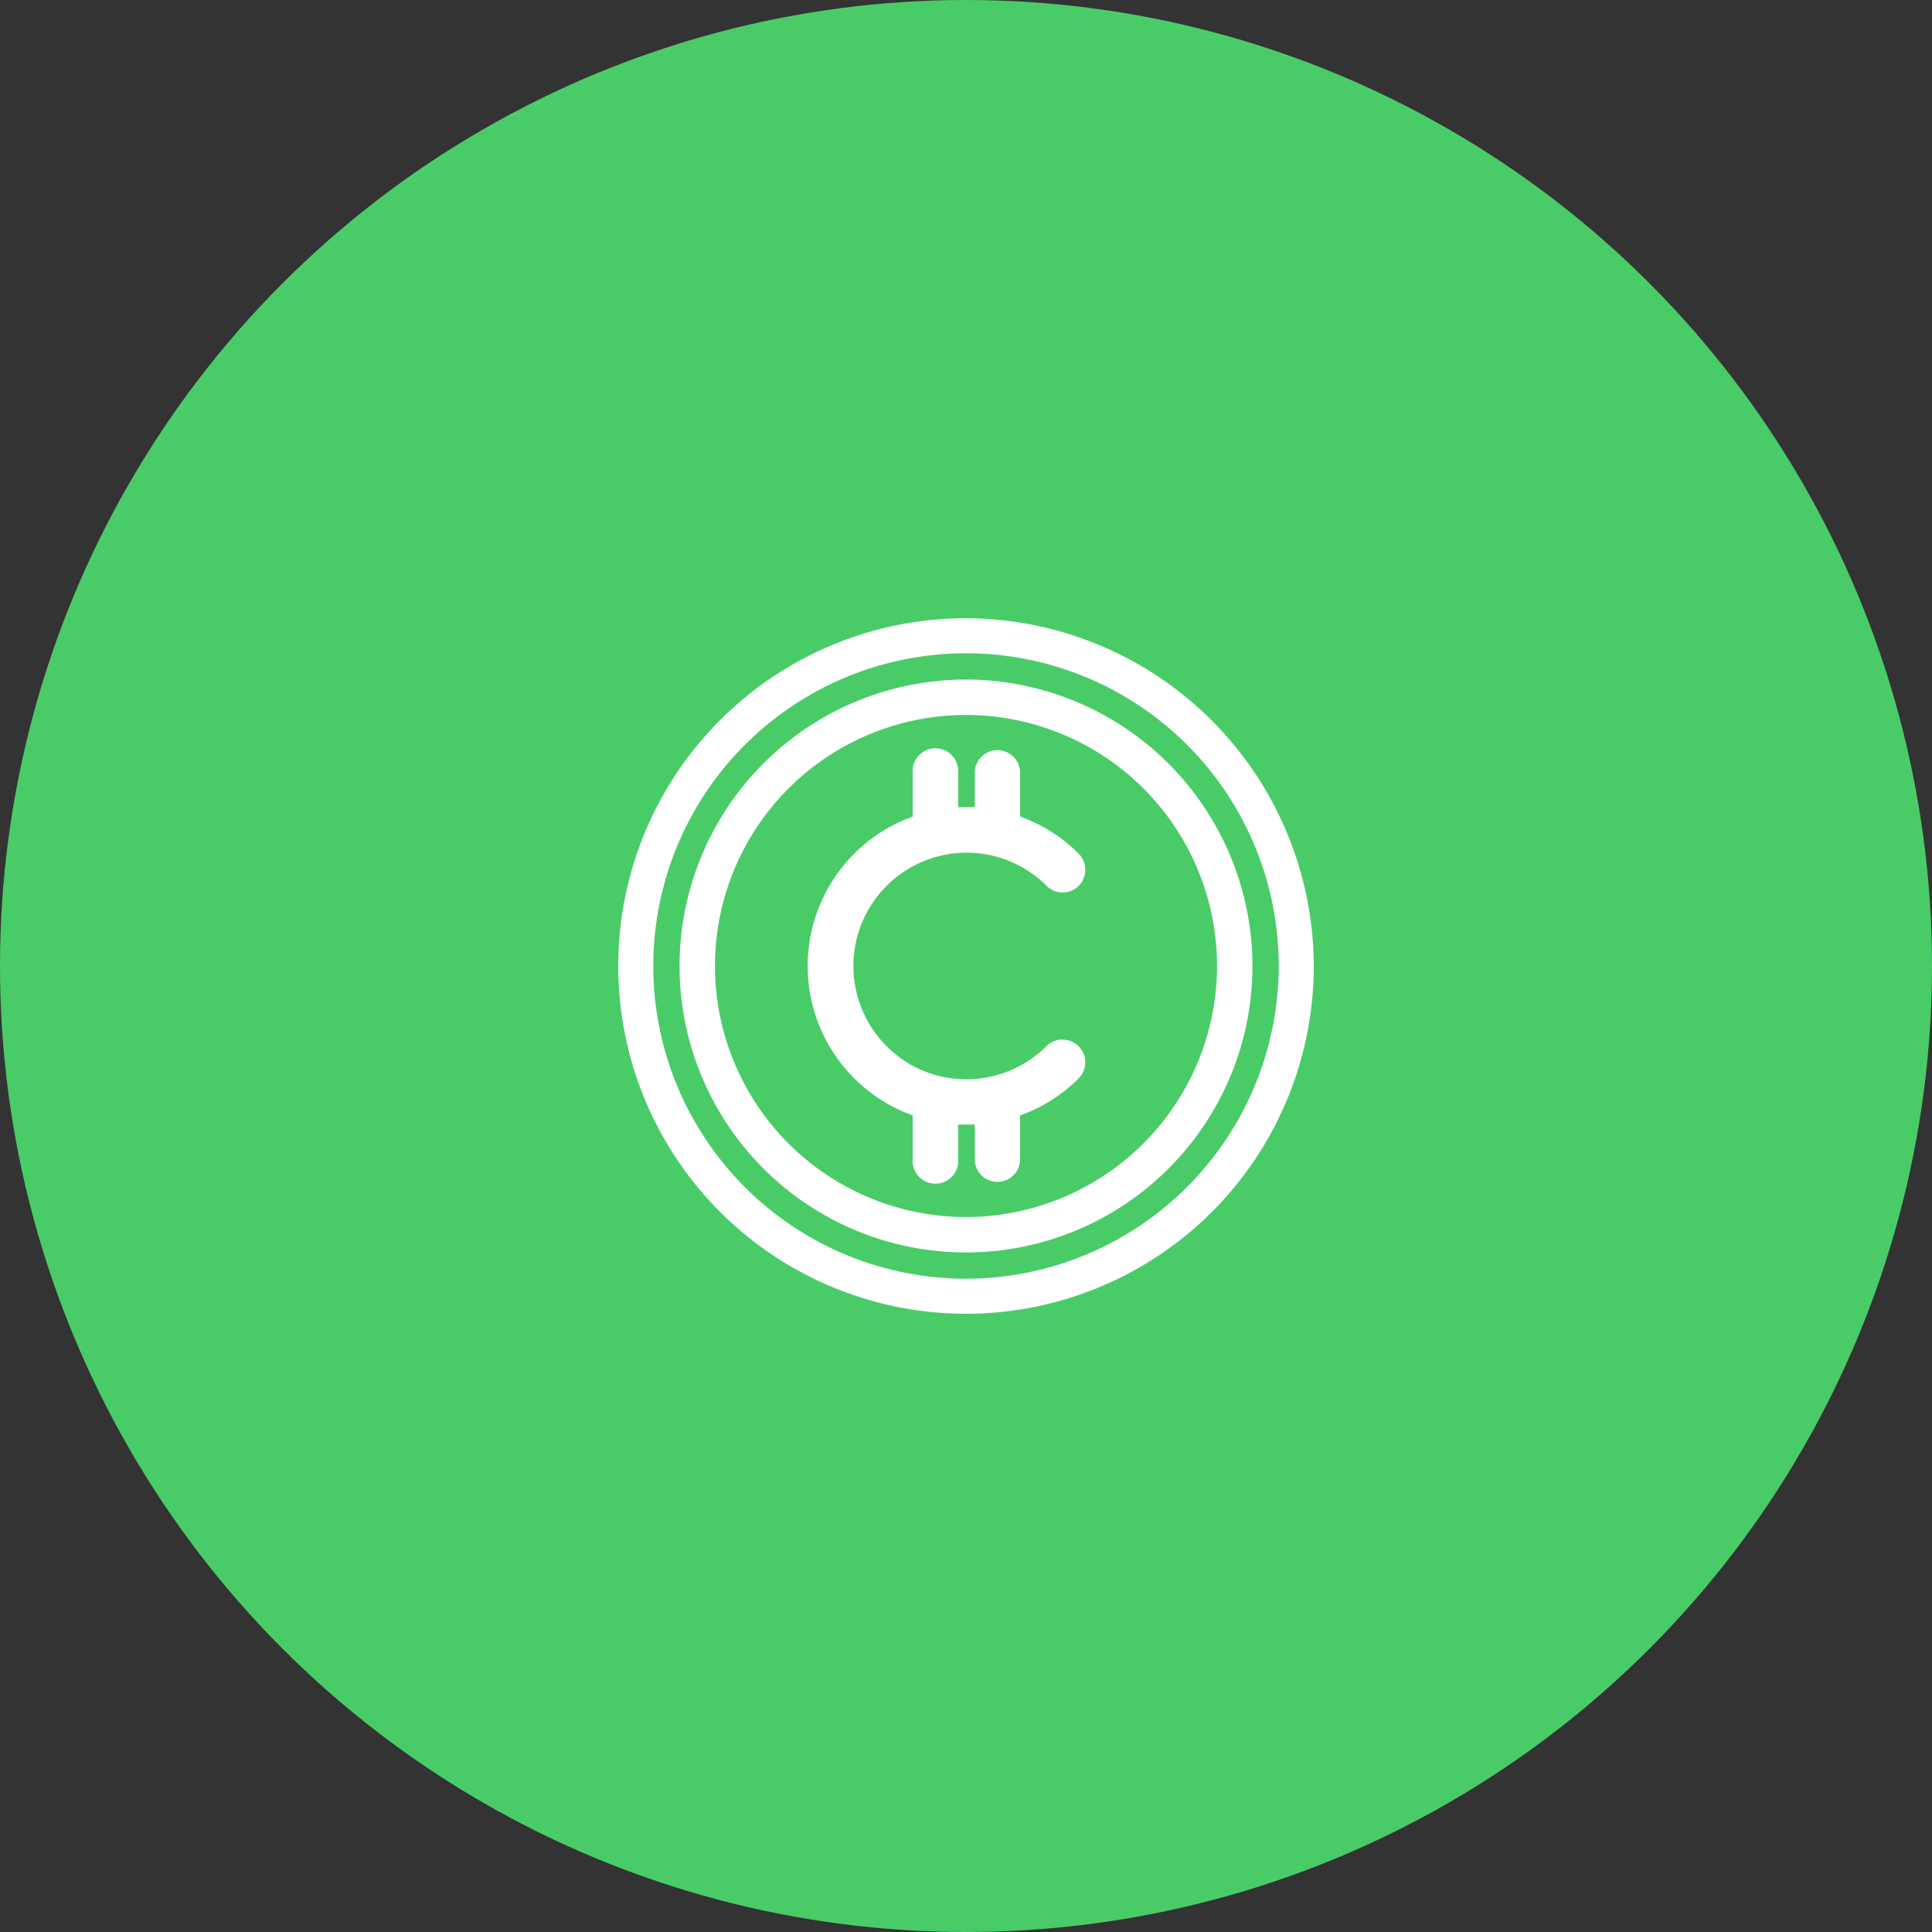 <?xml version="1.0" encoding="utf-8"?>
<svg xmlns="http://www.w3.org/2000/svg" id="Layer_1" data-name="Layer 1" viewBox="0 0 150 150">
  <rect x="0" y="0" width="150" height="150" fill="#333333" stroke="none"/>
  <defs>
    <style>.cls-1{fill:#49cc68;}.cls-2{fill:#fff;}</style>
  </defs>
  <circle class="cls-1" cx="75" cy="75" r="75"/>
  <path class="cls-2" d="M75,48a27,27,0,1,0,27,27A27.07,27.07,0,0,0,75,48Zm0,51.7A24.67,24.67,0,1,1,99.67,75,24.7,24.7,0,0,1,75,99.67Z"/>
  <path class="cls-2" d="M75,49.93A25.07,25.07,0,1,0,100.07,75,25.1,25.1,0,0,0,75,49.93Zm0,49.35A24.28,24.28,0,1,1,99.28,75,24.31,24.31,0,0,1,75,99.28Zm0-49.35A25.07,25.07,0,1,0,100.07,75,25.1,25.1,0,0,0,75,49.93Zm0,49.35A24.28,24.28,0,1,1,99.28,75,24.31,24.31,0,0,1,75,99.28Zm0-49.35A25.07,25.07,0,1,0,100.07,75,25.1,25.1,0,0,0,75,49.93Zm0,49.35A24.28,24.28,0,1,1,99.28,75,24.31,24.31,0,0,1,75,99.28Zm0-49.35A25.07,25.07,0,1,0,100.07,75,25.1,25.1,0,0,0,75,49.93Zm0,49.35A24.28,24.28,0,1,1,99.28,75,24.31,24.31,0,0,1,75,99.28Zm0-49.35A25.07,25.07,0,1,0,100.07,75,25.1,25.1,0,0,0,75,49.93Zm0,49.35A24.28,24.28,0,1,1,99.28,75,24.31,24.31,0,0,1,75,99.28Z"/>
  <path class="cls-2" d="M75,53.16A21.84,21.84,0,1,0,96.84,75,21.86,21.86,0,0,0,75,53.16Zm0,41.73A19.89,19.89,0,1,1,94.88,75,19.92,19.92,0,0,1,75,94.89Z"/>
  <path class="cls-2" d="M75,54.72A20.28,20.28,0,1,0,95.27,75,20.31,20.31,0,0,0,75,54.72Zm0,39.77A19.49,19.49,0,1,1,94.49,75,19.51,19.51,0,0,1,75,94.49Zm0-39.77A20.28,20.28,0,1,0,95.27,75,20.31,20.31,0,0,0,75,54.72Zm0,39.77A19.49,19.49,0,1,1,94.49,75,19.51,19.51,0,0,1,75,94.49Zm0-41.73A22.24,22.24,0,1,0,97.24,75,22.27,22.27,0,0,0,75,52.76Zm0,43.69A21.45,21.45,0,1,1,96.45,75,21.47,21.47,0,0,1,75,96.45Zm0-41.73A20.28,20.28,0,1,0,95.27,75,20.31,20.31,0,0,0,75,54.72Zm0,39.77A19.49,19.49,0,1,1,94.49,75,19.51,19.51,0,0,1,75,94.49Zm0-39.77A20.28,20.28,0,1,0,95.27,75,20.31,20.31,0,0,0,75,54.72Zm0,39.77A19.49,19.49,0,1,1,94.49,75,19.51,19.51,0,0,1,75,94.49Zm0-39.77A20.28,20.28,0,1,0,95.27,75,20.31,20.31,0,0,0,75,54.72Zm0,39.77A19.49,19.49,0,1,1,94.49,75,19.51,19.51,0,0,1,75,94.49Z"/>
  <path class="cls-2" d="M75,65.81a9.25,9.25,0,0,1,2.12.24h0a9.13,9.13,0,0,1,4.36,2.44,1.37,1.37,0,0,0,1.94-1.94,11.77,11.77,0,0,0-4.66-2.88V60a1.37,1.37,0,1,0-2.74,0v3.09c-.34,0-.69,0-1,0s-.69,0-1,0V60a1.38,1.38,0,1,0-2.75,0v3.66a11.93,11.93,0,0,0,0,22.64V90A1.38,1.38,0,1,0,74,90V86.89c.34,0,.68,0,1,0s.7,0,1,0V90a1.37,1.37,0,1,0,2.74,0V86.32a11.77,11.77,0,0,0,4.66-2.88,1.37,1.37,0,0,0-1.94-1.94,9.13,9.13,0,0,1-4.36,2.44h0a9.4,9.4,0,0,1-2.13.24A9.22,9.22,0,0,1,72.91,84h0A9.19,9.19,0,0,1,75,65.81Z"/>
  <path class="cls-2" d="M82.49,80.71a1.74,1.74,0,0,0-1.24.51A8.82,8.82,0,0,1,73,83.56a8.64,8.64,0,0,1-4.17-2.34,8.8,8.8,0,0,1,8.26-14.78h0a8.82,8.82,0,0,1,4.17,2.34,1.74,1.74,0,0,0,1.24.51,1.76,1.76,0,0,0,1.25-.51,1.79,1.79,0,0,0,0-2.5,12.12,12.12,0,0,0-4.55-2.88V60a1.76,1.76,0,1,0-3.52,0v2.67c-.45,0-.85,0-1.29,0V60a1.77,1.77,0,1,0-3.53,0V63.4a12.33,12.33,0,0,0,0,23.2V90a1.77,1.77,0,1,0,3.53,0V87.31c.44,0,.85,0,1.29,0V90a1.76,1.76,0,1,0,3.52,0V86.6a12.12,12.12,0,0,0,4.55-2.88,1.76,1.76,0,0,0-1.25-3ZM78.41,86V90a1,1,0,0,1-2,0V86.46l-.42,0a11.25,11.25,0,0,1-2,0l-.43,0V90a1,1,0,1,1-2,0V86L71.37,86a11.34,11.34,0,0,1-4.51-2.79,11.54,11.54,0,0,1,0-16.32,11.34,11.34,0,0,1,4.51-2.79l.26-.09V60a1,1,0,0,1,1-1,1,1,0,0,1,1,1v3.52l.43,0a11.24,11.24,0,0,1,2,0l.42,0V60a1,1,0,0,1,2,0V64l.27.09a11.3,11.3,0,0,1,4.5,2.79,1,1,0,0,1,0,1.38.94.94,0,0,1-.69.29,1,1,0,0,1-.69-.29,9.55,9.55,0,0,0-4.56-2.55A9.81,9.81,0,0,0,75,65.42a9.58,9.58,0,0,0-6.77,16.36,9.56,9.56,0,0,0,9,2.54,9.46,9.46,0,0,0,4.55-2.54,1,1,0,0,1,1.38,0,1,1,0,0,1,0,1.38A11.3,11.3,0,0,1,78.68,86Z"/>
</svg>